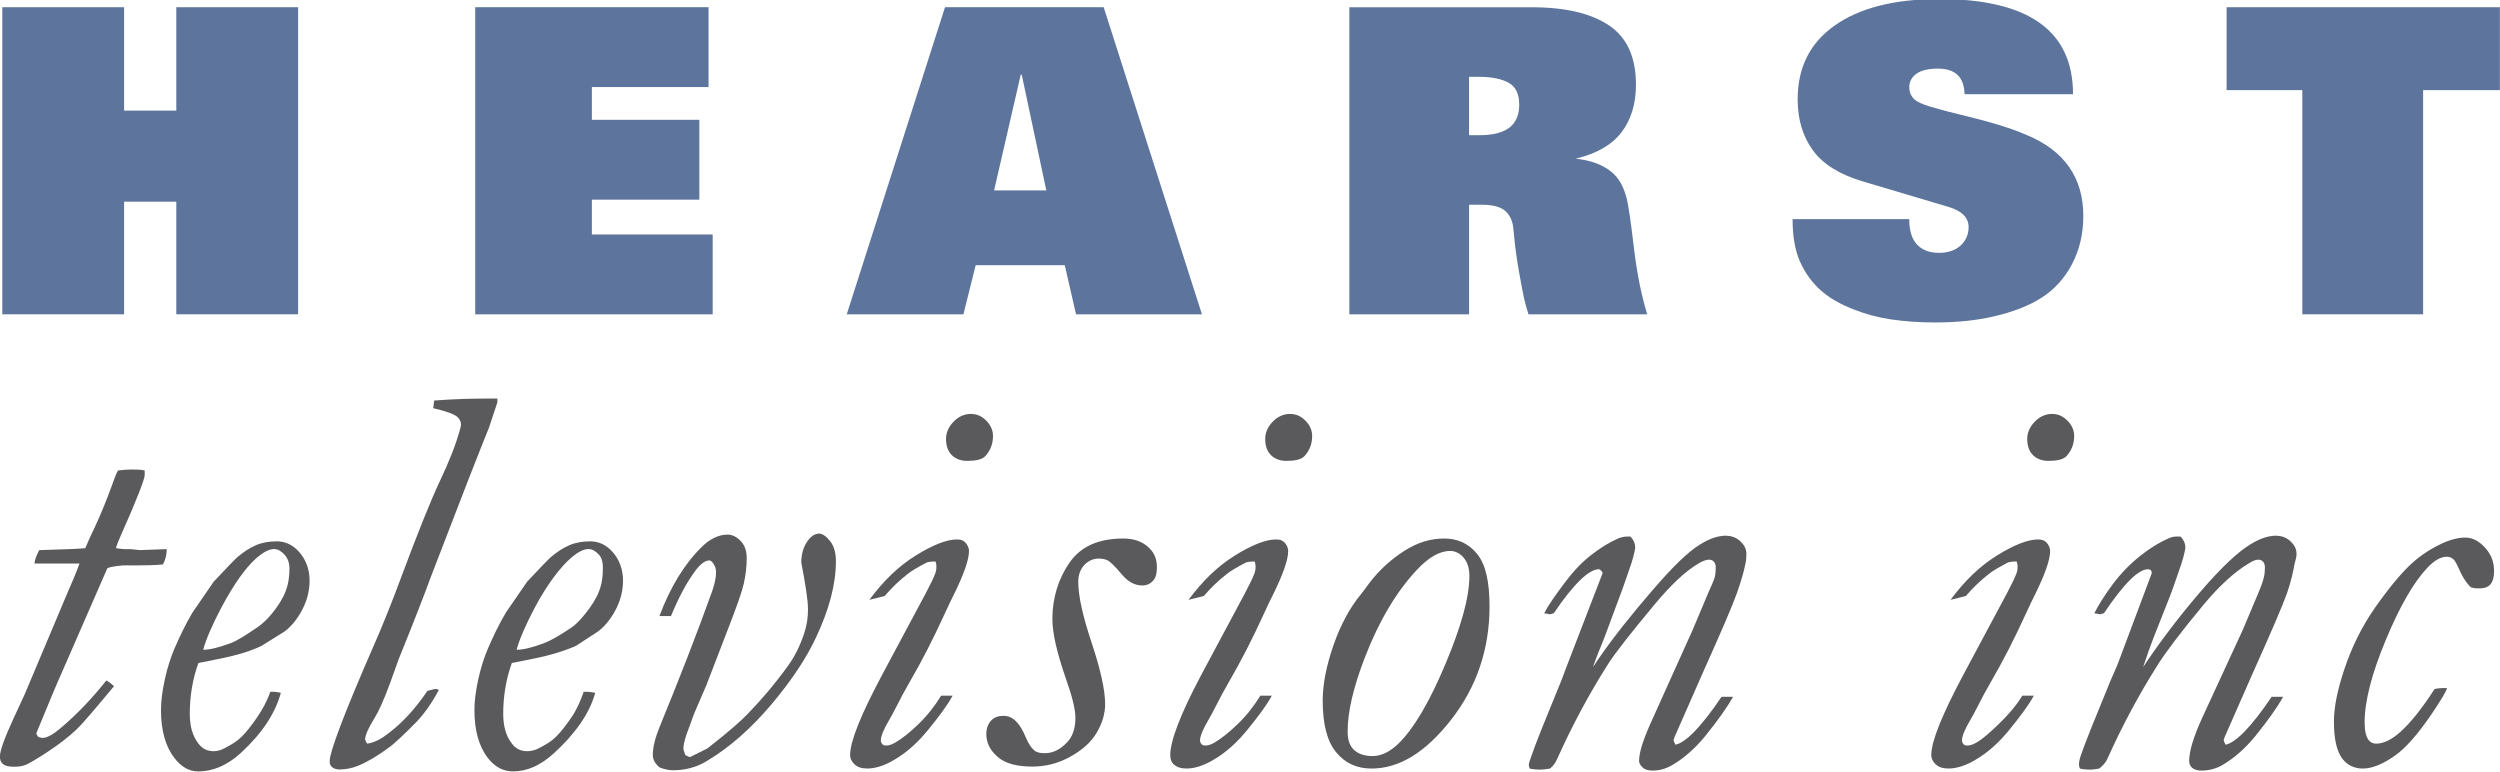 <?xml version="1.0" encoding="UTF-8" standalone="no"?>
<!-- Created with Inkscape (http://www.inkscape.org/) -->

<svg
   xmlns:dc="http://purl.org/dc/elements/1.1/"
   xmlns:cc="http://creativecommons.org/ns#"
   xmlns:rdf="http://www.w3.org/1999/02/22-rdf-syntax-ns#"
   xmlns:svg="http://www.w3.org/2000/svg"
   xmlns="http://www.w3.org/2000/svg"
   xmlns:sodipodi="http://sodipodi.sourceforge.net/DTD/sodipodi-0.dtd"
   xmlns:inkscape="http://www.inkscape.org/namespaces/inkscape"
   width="868.642"
   height="268.389"
   id="svg2"
   version="1.1"
   inkscape:version="0.48.4 r9939"
   sodipodi:docname="New document 1">
  <defs
     id="defs4">
    <clipPath
       id="clipPath8191">
      <path
         inkscape:connector-curvature="0"
         d="M 0,0 612,0 612,792 0,792 0,0 z"
         id="path8193" />
    </clipPath>
    <clipPath
       id="clipPath8127">
      <path
         inkscape:connector-curvature="0"
         d="M 0,0 612,0 612,792 0,792 0,0 z"
         id="path8129" />
    </clipPath>
  </defs>
  <sodipodi:namedview
     id="base"
     pagecolor="#ffffff"
     bordercolor="#666666"
     borderopacity="1.0"
     inkscape:pageopacity="0.0"
     inkscape:pageshadow="2"
     inkscape:zoom="0.35"
     inkscape:cx="560.49038"
     inkscape:cy="264.93117"
     inkscape:document-units="px"
     inkscape:current-layer="layer1"
     showgrid="false"
     fit-margin-top="0"
     fit-margin-left="0"
     fit-margin-right="0"
     fit-margin-bottom="0"
     inkscape:window-width="1366"
     inkscape:window-height="706"
     inkscape:window-x="-8"
     inkscape:window-y="-8"
     inkscape:window-maximized="1" />
  <g
     inkscape:label="Layer 1"
     inkscape:groupmode="layer"
     id="layer1"
     transform="translate(185.49,-528.905)">
    <g
       transform="matrix(11.381,0,0,11.381,-421.206,-7642.635)"
       id="layer1-9"
       inkscape:label="Layer 1">
      <path
         inkscape:connector-curvature="0"
         id="path3985"
         d="m 20.781,718.219 0,9.375 3.719,0 0,-3.438 1.594,0 0,3.438 3.719,0 0,-9.375 -3.719,0 0,3.156 -1.594,0 0,-3.156 -3.719,0 z"
         style="font-size:13px;font-style:normal;font-variant:normal;font-weight:900;font-stretch:normal;text-align:start;line-height:125%;letter-spacing:4.07px;word-spacing:0px;writing-mode:lr-tb;text-anchor:start;fill:#5d759d;fill-opacity:1;stroke:none;font-family:Univers LT Std 85 XBlk;-inkscape-font-specification:Univers LT Std 85 XBlk Heavy" />
      <path
         inkscape:connector-curvature="0"
         id="path3987"
         d="m 35.219,718.219 0,9.375 7.25,0 0,-2.438 -3.688,0 0,-1.062 3.281,0 0,-2.438 -3.281,0 0,-1 3.562,0 0,-2.438 -7.125,0 z"
         style="font-size:13px;font-style:normal;font-variant:normal;font-weight:900;font-stretch:normal;text-align:start;line-height:125%;letter-spacing:4.07px;word-spacing:0px;writing-mode:lr-tb;text-anchor:start;fill:#5d759d;fill-opacity:1;stroke:none;font-family:Univers LT Std 85 XBlk;-inkscape-font-specification:Univers LT Std 85 XBlk Heavy" />
      <path
         inkscape:connector-curvature="0"
         id="path3989"
         d="m 49.562,718.219 -3,9.375 3.562,0 0.375,-1.5 2.719,0 0.344,1.5 3.844,0 -3,-9.375 -4.844,0 z m 2.312,2.062 0.031,0 0.75,3.531 -1.594,0 0.812,-3.531 z"
         style="font-size:13px;font-style:normal;font-variant:normal;font-weight:900;font-stretch:normal;text-align:start;line-height:125%;letter-spacing:4.07px;word-spacing:0px;writing-mode:lr-tb;text-anchor:start;fill:#5d759d;fill-opacity:1;stroke:none;font-family:Univers LT Std 85 XBlk;-inkscape-font-specification:Univers LT Std 85 XBlk Heavy" />
      <path
         inkscape:connector-curvature="0"
         id="path3991"
         d="m 61.906,718.219 0,9.375 3.656,0 0,-3.344 0.406,0 c 0.3,0 0.521,0.059 0.656,0.156 0.135,0.097 0.243,0.263 0.281,0.5 0.017,0.106 0.032,0.399 0.094,0.844 0.061,0.444 0.135,0.8 0.188,1.094 0.053,0.294 0.12,0.538 0.188,0.75 l 3.625,0 c -0.165,-0.537 -0.309,-1.208 -0.406,-2.031 -0.097,-0.823 -0.172,-1.318 -0.219,-1.5 -0.093,-0.364 -0.242,-0.647 -0.5,-0.844 -0.258,-0.197 -0.614,-0.333 -1.062,-0.375 0.669,-0.161 1.121,-0.436 1.406,-0.812 0.286,-0.377 0.437,-0.862 0.438,-1.438 -9e-6,-0.851 -0.273,-1.444 -0.812,-1.812 -0.54,-0.368 -1.321,-0.562 -2.375,-0.562 l -5.562,0 z m 3.656,2.125 0.312,0 c 0.402,10e-6 0.703,0.071 0.906,0.188 0.203,0.116 0.312,0.335 0.312,0.656 -6e-6,0.635 -0.394,0.938 -1.219,0.938 l -0.312,0 0,-1.781 z"
         style="font-size:13px;font-style:normal;font-variant:normal;font-weight:900;font-stretch:normal;text-align:start;line-height:125%;letter-spacing:4.07px;word-spacing:0px;writing-mode:lr-tb;text-anchor:start;fill:#5d759d;fill-opacity:1;stroke:none;font-family:Univers LT Std 85 XBlk;-inkscape-font-specification:Univers LT Std 85 XBlk Heavy" />
      <path
         inkscape:connector-curvature="0"
         id="path3993"
         d="m 79.906,717.969 c -1.375,10e-6 -2.436,0.279 -3.188,0.812 -0.751,0.533 -1.125,1.277 -1.125,2.25 -10e-7,0.635 0.166,1.148 0.469,1.562 0.303,0.415 0.806,0.73 1.5,0.938 l 2.625,0.781 c 0.415,0.123 0.625,0.325 0.625,0.625 -6e-6,0.216 -0.085,0.414 -0.25,0.562 -0.165,0.148 -0.39,0.219 -0.656,0.219 -0.334,0 -0.566,-0.114 -0.719,-0.312 C 79.056,725.229 79,724.988 79,724.688 l -3.562,0 c 0,0.474 0.06,0.913 0.219,1.281 0.159,0.368 0.392,0.674 0.656,0.906 0.264,0.233 0.588,0.412 0.969,0.562 0.381,0.15 0.75,0.251 1.156,0.312 0.406,0.061 0.87,0.094 1.344,0.094 0.677,0 1.269,-0.061 1.812,-0.188 0.544,-0.127 1.031,-0.304 1.438,-0.562 0.406,-0.258 0.717,-0.61 0.938,-1.031 0.22,-0.421 0.344,-0.906 0.344,-1.469 -9e-6,-1.172 -0.58,-1.995 -1.719,-2.469 -0.279,-0.123 -0.603,-0.236 -0.969,-0.344 -0.366,-0.108 -0.76,-0.209 -1.188,-0.312 -0.427,-0.104 -0.694,-0.185 -0.812,-0.219 -0.212,-0.064 -0.371,-0.13 -0.469,-0.219 -0.097,-0.089 -0.156,-0.214 -0.156,-0.375 -3e-6,-0.157 0.075,-0.303 0.219,-0.406 0.144,-0.104 0.373,-0.156 0.656,-0.156 0.533,10e-6 0.8,0.261 0.812,0.781 l 3.312,0 c -9e-6,-1.942 -1.364,-2.906 -4.094,-2.906 z"
         style="font-size:13px;font-style:normal;font-variant:normal;font-weight:900;font-stretch:normal;text-align:start;line-height:125%;letter-spacing:4.07px;word-spacing:0px;writing-mode:lr-tb;text-anchor:start;fill:#5d759d;fill-opacity:1;stroke:none;font-family:Univers LT Std 85 XBlk;-inkscape-font-specification:Univers LT Std 85 XBlk Heavy" />
      <path
         inkscape:connector-curvature="0"
         id="path3995"
         d="m 88.688,718.219 0,2.531 2.312,0 0,6.844 3.688,0 0,-6.844 2.344,0 0,-2.531 -8.344,0 z"
         style="font-size:13px;font-style:normal;font-variant:normal;font-weight:900;font-stretch:normal;text-align:start;line-height:125%;letter-spacing:4.07px;word-spacing:0px;writing-mode:lr-tb;text-anchor:start;fill:#5d759d;fill-opacity:1;stroke:none;font-family:Univers LT Std 85 XBlk;-inkscape-font-specification:Univers LT Std 85 XBlk Heavy" />
      <path
         inkscape:connector-curvature="0"
         id="path4091"
         d="m 24.749,732.332 c -0.161,0 -0.317,0.013 -0.439,0.031 -0.067,0.134 -0.12,0.278 -0.176,0.439 -0.178,0.495 -0.36,0.926 -0.527,1.288 -0.078,0.161 -0.181,0.377 -0.293,0.644 -0.15,0.018 -0.603,0.037 -1.405,0.06 -0.084,0.161 -0.135,0.287 -0.146,0.41 l 0.117,0 0.527,0 0.234,0 0.497,0 c -0.1,0.289 -0.248,0.611 -0.41,0.995 l -1.258,2.985 -0.351,0.761 c -0.273,0.59 -0.41,0.98 -0.41,1.141 0,0.111 0.021,0.176 0.088,0.234 0.067,0.059 0.183,0.087 0.322,0.087 0.134,0 0.252,-0.009 0.38,-0.059 0.072,-0.029 0.293,-0.15 0.644,-0.381 0.351,-0.231 0.65,-0.459 0.878,-0.673 0.228,-0.214 0.609,-0.673 1.171,-1.346 -0.072,-0.067 -0.14,-0.125 -0.234,-0.176 -0.44,0.556 -0.909,1.046 -1.405,1.463 -0.223,0.189 -0.406,0.293 -0.556,0.293 l -0.117,-0.03 c -0.033,-0.045 -0.058,-0.083 -0.058,-0.117 0.367,-0.89 0.616,-1.497 0.761,-1.814 l 1.405,-3.219 c 0.045,-0.029 0.184,-0.061 0.468,-0.087 0.05,-0.006 0.173,10e-6 0.351,0 0.362,0 0.655,-0.007 0.878,-0.03 0.067,-0.117 0.117,-0.285 0.117,-0.468 l -0.819,0.03 -0.293,-0.03 -0.176,0 c -0.028,0 -0.102,-0.002 -0.263,-0.03 0.039,-0.133 0.091,-0.252 0.146,-0.38 0.501,-1.118 0.732,-1.738 0.732,-1.844 l 0,-0.146 c -0.122,-0.029 -0.247,-0.03 -0.38,-0.03 z"
         style="font-size:18.252px;font-style:italic;font-variant:normal;font-weight:normal;font-stretch:normal;text-align:start;line-height:125%;letter-spacing:0.462px;word-spacing:0px;writing-mode:lr-tb;text-anchor:start;fill:#5a5a5c;fill-opacity:1;stroke:none;font-family:Garamond MT;-inkscape-font-specification:Garamond MT Italic" />
      <path
         inkscape:connector-curvature="0"
         id="path4093"
         d="m 29.138,734.527 c -0.211,1e-5 -0.417,0.032 -0.615,0.117 -0.198,0.085 -0.391,0.214 -0.585,0.381 -0.05,0.045 -0.285,0.286 -0.702,0.731 l -0.644,0.936 c -0.206,0.345 -0.389,0.722 -0.556,1.112 -0.106,0.25 -0.212,0.564 -0.293,0.936 -0.081,0.373 -0.117,0.669 -0.117,0.936 0,0.618 0.137,1.113 0.41,1.463 0.206,0.267 0.437,0.41 0.732,0.41 0.44,0 0.876,-0.183 1.288,-0.556 0.656,-0.601 1.062,-1.22 1.229,-1.844 -0.083,-0.012 -0.138,-0.03 -0.205,-0.03 l -0.117,0 c -0.1,0.289 -0.248,0.556 -0.41,0.79 -0.161,0.234 -0.321,0.441 -0.468,0.585 -0.147,0.145 -0.321,0.245 -0.527,0.351 -0.095,0.051 -0.199,0.087 -0.322,0.087 -0.2,0 -0.351,-0.077 -0.468,-0.234 -0.178,-0.228 -0.263,-0.529 -0.263,-0.907 0,-0.517 0.08,-1.045 0.263,-1.551 0.534,-0.106 0.977,-0.19 1.317,-0.292 0.339,-0.103 0.537,-0.195 0.615,-0.234 l 0.702,-0.439 c 0.184,-0.139 0.368,-0.346 0.527,-0.644 0.159,-0.298 0.234,-0.601 0.234,-0.907 0,-0.345 -0.116,-0.65 -0.322,-0.878 -0.206,-0.228 -0.43,-0.322 -0.702,-0.322 z m -0.058,0.234 c 0.117,1e-5 0.227,0.07 0.322,0.176 0.095,0.106 0.146,0.248 0.146,0.41 -10e-6,0.245 -0.028,0.471 -0.117,0.702 -0.089,0.231 -0.237,0.459 -0.41,0.673 -0.172,0.214 -0.335,0.35 -0.468,0.439 -0.339,0.228 -0.584,0.39 -0.79,0.468 -0.378,0.145 -0.671,0.21 -0.849,0.205 0.089,-0.323 0.272,-0.748 0.556,-1.288 0.378,-0.706 0.738,-1.221 1.083,-1.522 0.206,-0.173 0.377,-0.263 0.527,-0.263 z"
         style="font-size:18.252px;font-style:italic;font-variant:normal;font-weight:normal;font-stretch:normal;text-align:start;line-height:125%;letter-spacing:0.462px;word-spacing:0px;writing-mode:lr-tb;text-anchor:start;fill:#5a5a5c;fill-opacity:1;stroke:none;font-family:Garamond MT;-inkscape-font-specification:Garamond MT Italic" />
      <path
         inkscape:connector-curvature="0"
         id="path4095"
         d="m 35.517,730.167 c -0.351,0 -0.872,0.009 -1.551,0.059 l -0.029,0.234 c 0.373,0.088 0.631,0.174 0.732,0.263 0.078,0.071 0.117,0.151 0.117,0.234 0,0.034 -0.018,0.096 -0.029,0.146 -0.128,0.473 -0.336,0.99 -0.615,1.58 -0.278,0.59 -0.682,1.594 -1.2,2.985 -0.295,0.796 -0.576,1.489 -0.849,2.107 -0.89,2.036 -1.317,3.191 -1.317,3.453 0,0.076 0.009,0.125 0.058,0.175 0.05,0.051 0.134,0.087 0.234,0.087 0.189,0 0.391,-0.035 0.585,-0.117 0.306,-0.128 0.603,-0.311 0.936,-0.556 0.15,-0.106 0.424,-0.36 0.819,-0.761 0.25,-0.256 0.485,-0.589 0.702,-0.995 l -0.088,-0.03 c -0.061,0 -0.152,0.037 -0.263,0.06 -0.345,0.512 -0.718,0.93 -1.141,1.258 -0.289,0.234 -0.519,0.334 -0.702,0.351 l -0.058,-0.117 c 0,-0.145 0.109,-0.373 0.293,-0.673 0.117,-0.183 0.273,-0.525 0.468,-1.053 l 0.263,-0.732 c 0.467,-1.152 0.795,-1.995 0.995,-2.546 l 1.141,-2.955 c 0.395,-1.007 0.603,-1.529 0.615,-1.551 l 0.263,-0.79 0,-0.117 -0.38,0 z"
         style="font-size:18.252px;font-style:italic;font-variant:normal;font-weight:normal;font-stretch:normal;text-align:start;line-height:125%;letter-spacing:0.462px;word-spacing:0px;writing-mode:lr-tb;text-anchor:start;fill:#5a5a5c;fill-opacity:1;stroke:none;font-family:Garamond MT;-inkscape-font-specification:Garamond MT Italic" />
      <path
         inkscape:connector-curvature="0"
         id="path4097"
         d="m 38.707,734.527 c -0.211,1e-5 -0.417,0.032 -0.615,0.117 -0.198,0.085 -0.391,0.214 -0.585,0.381 -0.05,0.045 -0.285,0.286 -0.702,0.731 l -0.644,0.936 c -0.206,0.345 -0.389,0.722 -0.556,1.112 -0.106,0.25 -0.212,0.564 -0.293,0.936 -0.081,0.373 -0.117,0.669 -0.117,0.936 -1e-5,0.618 0.137,1.113 0.41,1.463 0.206,0.267 0.466,0.41 0.761,0.41 0.44,0 0.847,-0.183 1.258,-0.556 0.656,-0.601 1.091,-1.22 1.258,-1.844 -0.084,-0.012 -0.167,-0.03 -0.234,-0.03 l -0.117,0 c -0.1,0.289 -0.219,0.556 -0.38,0.79 -0.161,0.234 -0.321,0.441 -0.468,0.585 -0.147,0.145 -0.321,0.245 -0.527,0.351 -0.095,0.051 -0.229,0.087 -0.351,0.087 -0.2,0 -0.351,-0.077 -0.468,-0.234 -0.178,-0.228 -0.263,-0.529 -0.263,-0.907 0,-0.517 0.08,-1.045 0.263,-1.551 0.534,-0.106 0.977,-0.19 1.317,-0.292 0.339,-0.103 0.566,-0.195 0.644,-0.234 l 0.673,-0.439 c 0.184,-0.139 0.368,-0.346 0.527,-0.644 0.159,-0.298 0.234,-0.601 0.234,-0.907 0,-0.345 -0.116,-0.65 -0.322,-0.878 -0.206,-0.228 -0.43,-0.322 -0.702,-0.322 z m -0.029,0.234 c 0.117,1e-5 0.227,0.07 0.322,0.176 0.095,0.106 0.117,0.248 0.117,0.41 -10e-6,0.245 -0.028,0.471 -0.117,0.702 -0.089,0.231 -0.237,0.459 -0.41,0.673 -0.172,0.214 -0.305,0.35 -0.439,0.439 -0.339,0.228 -0.613,0.39 -0.819,0.468 -0.378,0.145 -0.671,0.21 -0.849,0.205 0.089,-0.323 0.272,-0.748 0.556,-1.288 0.378,-0.706 0.767,-1.221 1.112,-1.522 0.206,-0.173 0.377,-0.263 0.527,-0.263 z"
         style="font-size:18.252px;font-style:italic;font-variant:normal;font-weight:normal;font-stretch:normal;text-align:start;line-height:125%;letter-spacing:0.462px;word-spacing:0px;writing-mode:lr-tb;text-anchor:start;fill:#5a5a5c;fill-opacity:1;stroke:none;font-family:Garamond MT;-inkscape-font-specification:Garamond MT Italic" />
      <path
         inkscape:connector-curvature="0"
         id="path4099"
         d="m 45.701,734.293 c -0.111,10e-6 -0.222,0.071 -0.322,0.205 -0.134,0.173 -0.205,0.412 -0.205,0.673 0.128,0.673 0.205,1.145 0.205,1.434 0,0.245 -0.033,0.481 -0.117,0.731 -0.122,0.367 -0.286,0.706 -0.497,0.995 -0.44,0.607 -0.855,1.078 -1.2,1.434 -0.178,0.195 -0.591,0.565 -1.258,1.083 l -0.527,0.263 c -0.028,0 -0.085,-0.032 -0.146,-0.06 -0.039,-0.111 -0.059,-0.171 -0.059,-0.205 0,-0.111 0.053,-0.338 0.176,-0.644 l 0.117,-0.322 c 0.039,-0.117 0.187,-0.443 0.41,-0.966 l 0.732,-1.902 c 0.211,-0.551 0.354,-0.947 0.41,-1.2 0.056,-0.253 0.088,-0.516 0.088,-0.761 -1e-5,-0.228 -0.053,-0.396 -0.176,-0.527 -0.122,-0.131 -0.259,-0.205 -0.41,-0.205 -0.25,1e-5 -0.529,0.119 -0.79,0.38 -0.545,0.54 -0.965,1.244 -1.288,2.107 l 0.059,0 0.293,0 c 0.234,-0.562 0.483,-1.043 0.761,-1.405 0.15,-0.195 0.287,-0.293 0.41,-0.293 0.05,0 0.078,0.038 0.117,0.087 0.05,0.067 0.088,0.163 0.088,0.263 0,0.161 -0.033,0.34 -0.117,0.585 -0.462,1.291 -1.003,2.675 -1.609,4.155 -0.134,0.328 -0.205,0.62 -0.205,0.849 0,0.133 0.06,0.258 0.205,0.38 0.156,0.061 0.298,0.087 0.41,0.087 0.367,0 0.72,-0.086 1.053,-0.293 0.684,-0.412 1.337,-0.987 1.961,-1.726 0.623,-0.74 1.068,-1.424 1.346,-2.019 0.401,-0.846 0.615,-1.629 0.615,-2.341 -9e-6,-0.273 -0.061,-0.47 -0.176,-0.615 -0.114,-0.145 -0.234,-0.234 -0.351,-0.234 z"
         style="font-size:18.252px;font-style:italic;font-variant:normal;font-weight:normal;font-stretch:normal;text-align:start;line-height:125%;letter-spacing:0.462px;word-spacing:0px;writing-mode:lr-tb;text-anchor:start;fill:#5a5a5c;fill-opacity:1;stroke:none;font-family:Garamond MT;-inkscape-font-specification:Garamond MT Italic" />
      <path
         inkscape:connector-curvature="0"
         id="path4101"
         d="m 50.354,730.635 c -0.2,10e-6 -0.377,0.08 -0.527,0.234 -0.15,0.153 -0.234,0.332 -0.234,0.527 0,0.206 0.053,0.375 0.176,0.497 0.122,0.122 0.29,0.176 0.468,0.176 0.267,10e-6 0.456,-0.041 0.556,-0.146 0.167,-0.184 0.234,-0.392 0.234,-0.614 -9e-6,-0.173 -0.071,-0.335 -0.205,-0.468 -0.134,-0.134 -0.279,-0.205 -0.468,-0.205 z m -0.439,3.833 c -0.3,10e-6 -0.735,0.169 -1.258,0.497 -0.523,0.328 -0.976,0.768 -1.405,1.346 l 0.468,-0.117 c 0.223,-0.261 0.452,-0.478 0.702,-0.673 0.122,-0.1 0.324,-0.212 0.585,-0.351 0.056,-0.018 0.147,-0.03 0.263,-0.03 0.028,0.071 0.029,0.118 0.029,0.146 0,0.034 0.004,0.11 -0.029,0.205 -0.056,0.15 -0.154,0.353 -0.293,0.614 l -1.346,2.517 c -0.629,1.185 -0.966,2 -0.966,2.429 -9e-6,0.122 0.063,0.218 0.146,0.293 0.084,0.073 0.202,0.117 0.38,0.117 0.234,0 0.519,-0.084 0.819,-0.264 0.401,-0.234 0.739,-0.547 1.053,-0.936 0.314,-0.389 0.57,-0.724 0.732,-1.024 l -0.351,0 c -0.206,0.334 -0.432,0.619 -0.702,0.878 -0.27,0.259 -0.508,0.445 -0.702,0.556 -0.117,0.068 -0.202,0.087 -0.263,0.087 -0.045,0 -0.086,9.8e-4 -0.117,-0.03 -0.031,-0.032 -0.058,-0.077 -0.058,-0.117 0,-0.139 0.091,-0.354 0.263,-0.644 0.061,-0.106 0.127,-0.225 0.205,-0.38 0.145,-0.289 0.287,-0.549 0.41,-0.761 0.378,-0.651 0.72,-1.319 1.053,-2.048 0.145,-0.323 0.254,-0.536 0.293,-0.614 0.312,-0.634 0.468,-1.073 0.468,-1.346 -9e-6,-0.1 -0.053,-0.199 -0.117,-0.263 -0.064,-0.064 -0.135,-0.087 -0.263,-0.087 z"
         style="font-size:18.252px;font-style:italic;font-variant:normal;font-weight:normal;font-stretch:normal;text-align:start;line-height:125%;letter-spacing:0.462px;word-spacing:0px;writing-mode:lr-tb;text-anchor:start;fill:#5a5a5c;fill-opacity:1;stroke:none;font-family:Garamond MT;-inkscape-font-specification:Garamond MT Italic" />
      <path
         inkscape:connector-curvature="0"
         id="path4103"
         d="m 55.006,734.439 c -0.746,10e-6 -1.294,0.236 -1.639,0.731 -0.345,0.495 -0.527,1.087 -0.527,1.726 0,0.439 0.143,1.041 0.41,1.814 0.189,0.534 0.293,0.933 0.293,1.2 -9e-6,0.345 -0.096,0.594 -0.263,0.761 -0.217,0.223 -0.434,0.322 -0.673,0.322 -0.128,10e-6 -0.244,-0.017 -0.322,-0.087 -0.083,-0.066 -0.174,-0.198 -0.263,-0.41 -0.178,-0.428 -0.395,-0.644 -0.673,-0.644 -0.156,0 -0.286,0.044 -0.38,0.146 -0.095,0.103 -0.146,0.243 -0.146,0.41 0,0.278 0.12,0.502 0.351,0.702 0.231,0.2 0.586,0.292 1.053,0.292 0.389,0 0.771,-0.089 1.141,-0.292 0.37,-0.203 0.644,-0.439 0.819,-0.732 0.175,-0.292 0.263,-0.594 0.263,-0.878 -1e-5,-0.445 -0.143,-1.069 -0.41,-1.873 -0.267,-0.804 -0.41,-1.422 -0.41,-1.873 0,-0.189 0.056,-0.364 0.176,-0.497 0.12,-0.134 0.283,-0.205 0.439,-0.205 0.139,0 0.226,0.026 0.293,0.06 0.067,0.04 0.215,0.173 0.41,0.41 0.195,0.237 0.399,0.351 0.644,0.351 0.117,10e-6 0.23,-0.044 0.322,-0.146 0.092,-0.103 0.117,-0.243 0.117,-0.41 -8e-6,-0.245 -0.074,-0.442 -0.263,-0.615 -0.189,-0.172 -0.444,-0.263 -0.761,-0.263 z"
         style="font-size:18.252px;font-style:italic;font-variant:normal;font-weight:normal;font-stretch:normal;text-align:start;line-height:125%;letter-spacing:0.462px;word-spacing:0px;writing-mode:lr-tb;text-anchor:start;fill:#5a5a5c;fill-opacity:1;stroke:none;font-family:Garamond MT;-inkscape-font-specification:Garamond MT Italic" />
      <path
         inkscape:connector-curvature="0"
         id="path4105"
         d="m 60.098,730.635 c -0.2,10e-6 -0.377,0.08 -0.527,0.234 -0.15,0.153 -0.234,0.332 -0.234,0.527 0,0.206 0.053,0.375 0.176,0.497 0.122,0.122 0.29,0.176 0.468,0.176 0.267,10e-6 0.456,-0.041 0.556,-0.146 0.167,-0.184 0.234,-0.392 0.234,-0.614 -9e-6,-0.173 -0.071,-0.335 -0.205,-0.468 -0.134,-0.134 -0.279,-0.205 -0.468,-0.205 z m -0.439,3.833 c -0.3,10e-6 -0.735,0.169 -1.258,0.497 -0.523,0.328 -0.976,0.768 -1.405,1.346 l 0.468,-0.117 c 0.223,-0.261 0.452,-0.478 0.702,-0.673 0.122,-0.1 0.324,-0.212 0.585,-0.351 0.056,-0.018 0.147,-0.03 0.263,-0.03 0.028,0.071 0.029,0.118 0.029,0.146 0,0.034 0.004,0.11 -0.029,0.205 -0.056,0.15 -0.154,0.353 -0.293,0.614 l -1.346,2.517 c -0.629,1.185 -0.936,2 -0.936,2.429 -1e-5,0.122 0.033,0.218 0.117,0.293 0.084,0.073 0.202,0.117 0.38,0.117 0.234,0 0.519,-0.084 0.819,-0.264 0.401,-0.234 0.739,-0.547 1.053,-0.936 0.314,-0.389 0.57,-0.724 0.732,-1.024 l -0.351,0 c -0.206,0.334 -0.432,0.619 -0.702,0.878 -0.27,0.259 -0.508,0.445 -0.702,0.556 -0.117,0.068 -0.202,0.087 -0.263,0.087 -0.045,0 -0.086,9.8e-4 -0.117,-0.03 -0.031,-0.032 -0.058,-0.077 -0.058,-0.117 0,-0.139 0.091,-0.354 0.263,-0.644 0.061,-0.106 0.127,-0.225 0.205,-0.38 0.145,-0.289 0.287,-0.549 0.41,-0.761 0.378,-0.651 0.72,-1.319 1.053,-2.048 0.145,-0.323 0.254,-0.536 0.293,-0.614 0.312,-0.634 0.468,-1.073 0.468,-1.346 -9e-6,-0.1 -0.053,-0.199 -0.117,-0.263 -0.064,-0.064 -0.135,-0.087 -0.263,-0.087 z"
         style="font-size:18.252px;font-style:italic;font-variant:normal;font-weight:normal;font-stretch:normal;text-align:start;line-height:125%;letter-spacing:0.462px;word-spacing:0px;writing-mode:lr-tb;text-anchor:start;fill:#5a5a5c;fill-opacity:1;stroke:none;font-family:Garamond MT;-inkscape-font-specification:Garamond MT Italic" />
      <path
         inkscape:connector-curvature="0"
         id="path4107"
         d="m 64.809,734.439 c -0.423,10e-6 -0.823,0.119 -1.229,0.38 -0.406,0.261 -0.759,0.582 -1.053,0.966 -0.1,0.134 -0.185,0.256 -0.263,0.351 -0.345,0.417 -0.632,0.949 -0.849,1.58 -0.217,0.631 -0.322,1.184 -0.322,1.668 0,0.718 0.132,1.244 0.41,1.58 0.278,0.337 0.632,0.498 1.083,0.498 0.84,0 1.647,-0.491 2.429,-1.492 0.782,-1.001 1.171,-2.162 1.171,-3.453 0,-0.745 -0.113,-1.284 -0.38,-1.609 -0.267,-0.325 -0.605,-0.468 -0.995,-0.468 z m 0.176,0.38 c 0.15,0 0.293,0.068 0.41,0.205 0.117,0.136 0.176,0.322 0.176,0.556 -8e-6,0.656 -0.253,1.552 -0.732,2.692 -0.478,1.14 -0.955,1.961 -1.434,2.429 -0.267,0.256 -0.529,0.38 -0.79,0.38 -0.267,0 -0.466,-0.081 -0.585,-0.205 -0.12,-0.123 -0.176,-0.3 -0.176,-0.556 0,-0.579 0.171,-1.33 0.527,-2.253 0.44,-1.135 0.974,-2.017 1.58,-2.663 0.356,-0.384 0.696,-0.585 1.024,-0.585 z"
         style="font-size:18.252px;font-style:italic;font-variant:normal;font-weight:normal;font-stretch:normal;text-align:start;line-height:125%;letter-spacing:0.462px;word-spacing:0px;writing-mode:lr-tb;text-anchor:start;fill:#5a5a5c;fill-opacity:1;stroke:none;font-family:Garamond MT;-inkscape-font-specification:Garamond MT Italic" />
      <path
         inkscape:connector-curvature="0"
         id="path4109"
         d="m 73.413,734.352 c -0.25,10e-6 -0.512,0.09 -0.79,0.263 -0.389,0.234 -0.865,0.712 -1.463,1.405 -0.598,0.693 -1.18,1.409 -1.697,2.165 -0.033,0.051 -0.072,0.12 -0.117,0.175 0.106,-0.317 0.24,-0.623 0.351,-0.907 l 0.468,-1.258 c 0.078,-0.195 0.184,-0.516 0.351,-0.995 0.045,-0.139 0.074,-0.255 0.088,-0.322 0.014,-0.067 0.029,-0.109 0.029,-0.176 -9e-6,-0.106 -0.046,-0.222 -0.146,-0.322 -0.056,-0.006 -0.089,0 -0.117,0 -0.072,0 -0.174,0.021 -0.263,0.06 -0.267,0.117 -0.551,0.29 -0.849,0.527 -0.298,0.237 -0.555,0.522 -0.819,0.878 -0.264,0.356 -0.468,0.644 -0.585,0.878 0.078,0.006 0.142,0.03 0.176,0.03 0.028,0 0.056,-0.025 0.117,-0.03 0.612,-0.912 1.086,-1.346 1.375,-1.346 0.028,0 0.039,0.013 0.058,0.031 0.02,0.018 0.047,0.044 0.059,0.087 l -1.083,2.809 -0.176,0.468 c -0.478,1.163 -0.785,1.921 -0.907,2.282 -0.056,0.156 -0.088,0.248 -0.088,0.293 0,0.029 0.007,0.071 0.029,0.117 0.15,0.029 0.25,0.031 0.322,0.031 0.061,0 0.176,-0.013 0.293,-0.031 0.095,-0.073 0.167,-0.166 0.234,-0.322 0.434,-0.962 0.937,-1.915 1.522,-2.838 0.234,-0.373 0.722,-0.987 1.434,-1.844 0.495,-0.595 0.934,-1.014 1.346,-1.258 0.117,-0.071 0.233,-0.117 0.322,-0.117 0.061,0 0.107,0.018 0.146,0.06 0.039,0.043 0.059,0.103 0.059,0.176 -9.8e-5,0.094 -0.007,0.198 -0.029,0.293 -0.022,0.094 -0.099,0.253 -0.205,0.497 l -0.468,1.112 -1.2,2.663 c -0.284,0.618 -0.439,1.051 -0.439,1.346 -1e-5,0.066 0.05,0.149 0.117,0.205 0.067,0.057 0.159,0.087 0.293,0.087 0.223,0 0.42,-0.059 0.615,-0.175 0.35,-0.206 0.689,-0.505 0.995,-0.878 0.395,-0.49 0.676,-0.888 0.849,-1.2 l -0.351,0 c -0.623,0.924 -1.093,1.396 -1.405,1.463 -0.039,-0.068 -0.059,-0.113 -0.059,-0.146 l 0.029,-0.087 0.849,-1.931 c 0.567,-1.263 0.92,-2.08 1.053,-2.458 0.134,-0.378 0.224,-0.696 0.263,-0.907 0.022,-0.094 0.029,-0.192 0.029,-0.293 -9e-6,-0.161 -0.07,-0.277 -0.176,-0.38 -0.106,-0.103 -0.25,-0.176 -0.439,-0.176 z"
         style="font-size:18.252px;font-style:italic;font-variant:normal;font-weight:normal;font-stretch:normal;text-align:start;line-height:125%;letter-spacing:0.462px;word-spacing:0px;writing-mode:lr-tb;text-anchor:start;fill:#5a5a5c;fill-opacity:1;stroke:none;font-family:Garamond MT;-inkscape-font-specification:Garamond MT Italic" />
      <path
         inkscape:connector-curvature="0"
         id="path4111"
         d="m 83.362,730.635 c -0.2,10e-6 -0.377,0.08 -0.527,0.234 -0.15,0.153 -0.234,0.332 -0.234,0.527 -9e-6,0.206 0.053,0.375 0.176,0.497 0.122,0.122 0.29,0.176 0.468,0.176 0.267,10e-6 0.456,-0.041 0.556,-0.146 0.167,-0.184 0.234,-0.392 0.234,-0.614 -1e-5,-0.173 -0.071,-0.335 -0.205,-0.468 -0.134,-0.134 -0.279,-0.205 -0.468,-0.205 z m -0.439,3.833 c -0.3,10e-6 -0.735,0.169 -1.258,0.497 -0.523,0.328 -0.976,0.768 -1.405,1.346 l 0.468,-0.117 c 0.223,-0.261 0.452,-0.478 0.702,-0.673 0.122,-0.1 0.324,-0.212 0.585,-0.351 0.056,-0.018 0.147,-0.03 0.263,-0.03 0.028,0.071 0.029,0.118 0.029,0.146 0,0.034 0.004,0.11 -0.029,0.205 -0.056,0.15 -0.154,0.353 -0.293,0.614 l -1.346,2.517 c -0.629,1.185 -0.966,2 -0.966,2.429 0,0.122 0.063,0.218 0.146,0.293 0.084,0.073 0.202,0.117 0.38,0.117 0.234,0 0.519,-0.084 0.819,-0.264 0.401,-0.234 0.739,-0.547 1.053,-0.936 0.314,-0.389 0.57,-0.724 0.732,-1.024 l -0.351,0 c -0.206,0.334 -0.462,0.619 -0.732,0.878 -0.27,0.259 -0.478,0.445 -0.673,0.556 -0.117,0.068 -0.202,0.087 -0.263,0.087 -0.045,0 -0.086,9.8e-4 -0.117,-0.03 -0.031,-0.032 -0.058,-0.077 -0.058,-0.117 -1e-5,-0.139 0.091,-0.354 0.263,-0.644 0.061,-0.106 0.127,-0.225 0.205,-0.38 0.145,-0.289 0.287,-0.549 0.41,-0.761 0.378,-0.651 0.72,-1.319 1.053,-2.048 0.145,-0.323 0.254,-0.536 0.293,-0.614 0.312,-0.634 0.468,-1.073 0.468,-1.346 -9e-6,-0.1 -0.053,-0.199 -0.117,-0.263 -0.064,-0.064 -0.135,-0.087 -0.263,-0.087 z"
         style="font-size:18.252px;font-style:italic;font-variant:normal;font-weight:normal;font-stretch:normal;text-align:start;line-height:125%;letter-spacing:0.462px;word-spacing:0px;writing-mode:lr-tb;text-anchor:start;fill:#5a5a5c;fill-opacity:1;stroke:none;font-family:Garamond MT;-inkscape-font-specification:Garamond MT Italic" />
      <path
         inkscape:connector-curvature="0"
         id="path4113"
         d="m 90.209,734.352 c -0.25,10e-6 -0.512,0.09 -0.79,0.263 -0.389,0.234 -0.894,0.712 -1.492,1.405 -0.598,0.693 -1.151,1.409 -1.668,2.165 -0.033,0.051 -0.072,0.12 -0.117,0.175 0.106,-0.317 0.211,-0.623 0.322,-0.907 l 0.497,-1.258 c 0.078,-0.195 0.184,-0.516 0.351,-0.995 0.044,-0.139 0.074,-0.255 0.088,-0.322 0.014,-0.067 0.029,-0.109 0.029,-0.176 0,-0.106 -0.046,-0.222 -0.146,-0.322 -0.056,-0.006 -0.118,0 -0.146,0 -0.072,0 -0.145,0.021 -0.234,0.06 -0.267,0.117 -0.551,0.29 -0.849,0.527 -0.298,0.237 -0.584,0.522 -0.849,0.878 -0.264,0.356 -0.439,0.644 -0.556,0.878 0.078,0.006 0.142,0.03 0.176,0.03 0.028,0 0.056,-0.025 0.117,-0.03 0.612,-0.912 1.057,-1.346 1.346,-1.346 0.028,0 0.068,0.013 0.088,0.031 0.019,0.018 0.018,0.044 0.029,0.087 l -1.053,2.809 -0.205,0.468 c -0.478,1.163 -0.785,1.921 -0.907,2.282 -0.056,0.156 -0.058,0.248 -0.058,0.293 0,0.029 0.007,0.071 0.029,0.117 0.15,0.029 0.25,0.031 0.322,0.031 0.061,0 0.147,-0.013 0.263,-0.031 0.095,-0.073 0.197,-0.166 0.263,-0.322 0.434,-0.962 0.937,-1.915 1.522,-2.838 0.234,-0.373 0.692,-0.987 1.405,-1.844 0.495,-0.595 0.964,-1.014 1.375,-1.258 0.117,-0.071 0.204,-0.117 0.293,-0.117 0.061,0 0.107,0.018 0.146,0.06 0.039,0.043 0.058,0.103 0.058,0.176 -9.9e-5,0.094 -0.007,0.198 -0.029,0.293 -0.022,0.094 -0.07,0.253 -0.176,0.497 l -0.468,1.112 -1.229,2.663 c -0.284,0.618 -0.41,1.051 -0.41,1.346 0,0.066 0.021,0.149 0.088,0.205 0.067,0.057 0.159,0.087 0.293,0.087 0.223,0 0.449,-0.059 0.644,-0.175 0.35,-0.206 0.689,-0.505 0.995,-0.878 0.395,-0.49 0.676,-0.888 0.849,-1.2 l -0.351,0 c -0.623,0.924 -1.093,1.396 -1.405,1.463 -0.039,-0.068 -0.059,-0.113 -0.059,-0.146 l 0.029,-0.087 0.849,-1.931 c 0.567,-1.263 0.92,-2.08 1.053,-2.458 0.134,-0.378 0.195,-0.696 0.234,-0.907 0.022,-0.094 0.059,-0.192 0.059,-0.293 0,-0.161 -0.07,-0.277 -0.176,-0.38 -0.106,-0.103 -0.25,-0.176 -0.439,-0.176 z"
         style="font-size:18.252px;font-style:italic;font-variant:normal;font-weight:normal;font-stretch:normal;text-align:start;line-height:125%;letter-spacing:0.462px;word-spacing:0px;writing-mode:lr-tb;text-anchor:start;fill:#5a5a5c;fill-opacity:1;stroke:none;font-family:Garamond MT;-inkscape-font-specification:Garamond MT Italic" />
      <path
         inkscape:connector-curvature="0"
         id="path4115"
         d="m 95.974,734.41 c -0.228,10e-6 -0.499,0.075 -0.761,0.205 -0.384,0.184 -0.701,0.414 -0.966,0.673 -0.264,0.259 -0.607,0.663 -1.024,1.258 -0.417,0.595 -0.722,1.233 -0.936,1.873 -0.214,0.64 -0.322,1.164 -0.322,1.609 0,0.518 0.08,0.902 0.263,1.141 0.139,0.183 0.359,0.293 0.615,0.293 0.295,0 0.615,-0.139 0.966,-0.381 0.351,-0.242 0.724,-0.675 1.141,-1.287 0.289,-0.428 0.446,-0.69 0.468,-0.79 l -0.117,0 c -0.056,0 -0.158,0.007 -0.263,0.03 -0.362,0.556 -0.703,1.005 -1.053,1.317 -0.261,0.234 -0.515,0.351 -0.732,0.351 -0.106,0 -0.178,-0.046 -0.234,-0.117 -0.072,-0.1 -0.117,-0.276 -0.117,-0.527 0,-0.667 0.224,-1.504 0.644,-2.517 0.42,-1.012 0.847,-1.755 1.258,-2.195 0.223,-0.239 0.42,-0.351 0.615,-0.351 0.072,0 0.138,0.028 0.205,0.087 0.039,0.04 0.098,0.147 0.176,0.322 0.077,0.175 0.148,0.283 0.176,0.322 0.045,0.057 0.092,0.138 0.176,0.205 0.106,0.034 0.191,0.03 0.263,0.03 0.117,10e-6 0.236,-0.026 0.322,-0.117 0.086,-0.091 0.117,-0.243 0.117,-0.41 0,-0.273 -0.082,-0.499 -0.263,-0.702 -0.181,-0.203 -0.381,-0.322 -0.614,-0.322 z"
         style="font-size:18.252px;font-style:italic;font-variant:normal;font-weight:normal;font-stretch:normal;text-align:start;line-height:125%;letter-spacing:0.462px;word-spacing:0px;writing-mode:lr-tb;text-anchor:start;fill:#5a5a5c;fill-opacity:1;stroke:none;font-family:Garamond MT;-inkscape-font-specification:Garamond MT Italic" />
    </g>
  </g>
</svg>
